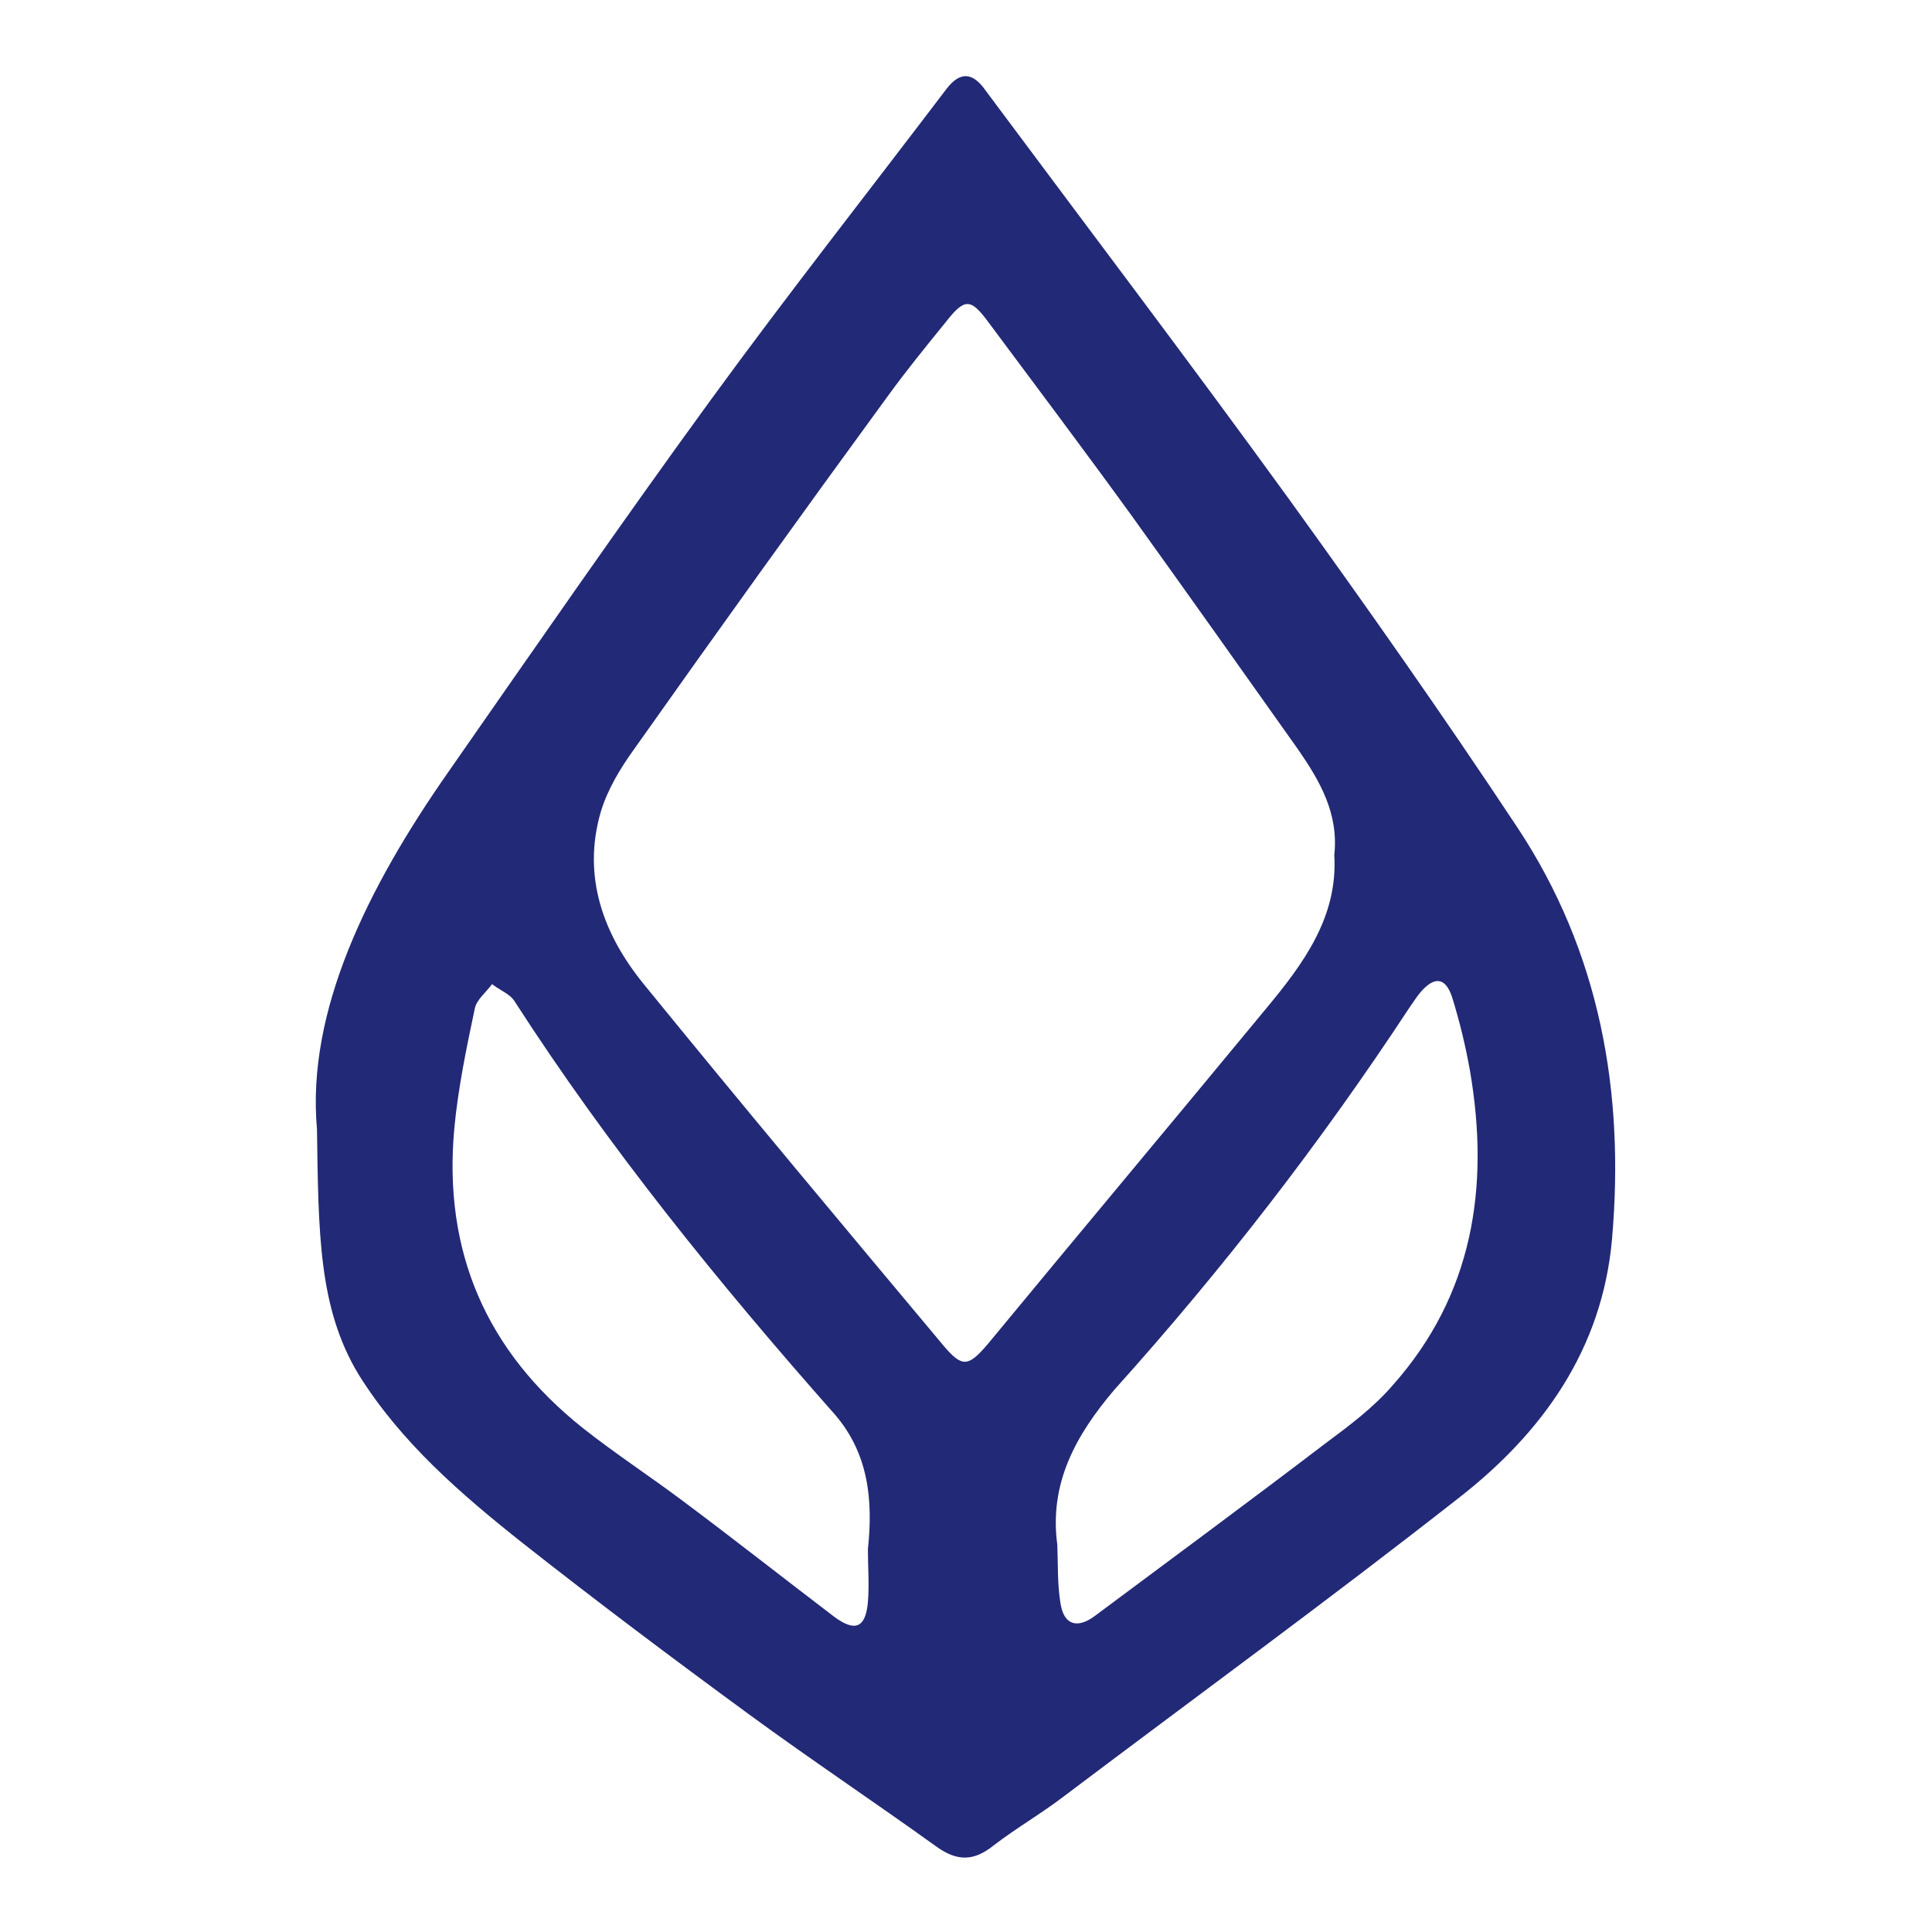 <?xml version="1.0" encoding="utf-8"?>
<!-- Svg Vector Icons : http://www.onlinewebfonts.com/icon -->
<!DOCTYPE svg PUBLIC "-//W3C//DTD SVG 1.1//EN" "http://www.w3.org/Graphics/SVG/1.1/DTD/svg11.dtd">
<svg version="1.1" xmlns="http://www.w3.org/2000/svg" xmlns:xlink="http://www.w3.org/1999/xlink" x="0px" y="0px" viewBox="0 0 256 256" enable-background="new 0 0 256 256" xml:space="preserve">
<g> <path fill="#222976" d="M115,205.3c0.7-6.5,0.1-12.7-4.4-17.9c-15.3-17.3-29.9-35.3-42.4-54.7c-0.6-1-2-1.5-3-2.3 c-0.8,1.1-2.1,2.1-2.3,3.3c-1.1,5.2-2.2,10.5-2.7,15.8c-1.5,16.3,4.2,29.5,17,39.7c4.3,3.4,8.9,6.4,13.3,9.7 c6.7,5,13.3,10.2,20,15.3c2.8,2.1,4.2,1.5,4.5-1.9C115.2,209.9,115,207.6,115,205.3 M140.1,204.7c0.1,2.6,0,5.1,0.4,7.6 c0.4,3,2.2,3.6,4.6,1.8c10.2-7.6,20.5-15.2,30.6-22.9c3.1-2.3,6.3-4.7,8.8-7.6c10.7-12,12.9-26.3,10.3-41.6 c-0.6-3.4-1.4-6.7-2.4-9.9c-0.9-2.7-2.4-2.7-4.2-0.6c-0.5,0.6-1,1.4-1.5,2.1c-11.7,17.8-24.7,34.6-39,50.5 C142.5,190.2,139,196.6,140.1,204.7 M176.8,113.3c0.6-5.5-1.9-9.8-4.8-14c-7.3-10.3-14.6-20.6-22-30.9 c-6.3-8.7-12.7-17.2-19.1-25.8c-2.3-3.1-3.1-3.1-5.6,0.1c-2.6,3.2-5.2,6.4-7.6,9.7C106.3,68,95.1,83.6,84,99.3 c-1.8,2.5-3.5,5.3-4.4,8.3c-2.5,8.6,0.4,16.3,5.7,22.8c13.1,16.1,26.5,32.1,39.8,48c2.4,2.8,3.2,2.7,5.7-0.2 c12.3-14.9,24.7-29.7,37-44.6C172.7,127.7,177.3,121.5,176.8,113.3 M42,149.6c-1.4-15.6,6.7-32,17.4-47.3 c11.5-16.5,22.9-33,34.7-49.2c10.2-14,20.9-27.6,31.3-41.3c1.9-2.5,3.6-2.1,5.2,0.2c13.4,18,26.9,35.8,40.1,54 c10.4,14.4,20.6,28.9,30.4,43.7c10.9,16.5,14.2,35,12.5,54.5c-1.3,14.6-9.2,25.6-20.2,34.2c-17.2,13.5-34.9,26.4-52.4,39.6 c-3,2.3-6.3,4.2-9.3,6.5c-2.6,2.1-4.8,2.2-7.6,0.2c-8.2-5.9-16.6-11.5-24.8-17.5c-10.1-7.4-20.1-14.9-30-22.7 c-8.2-6.5-16.2-13.4-21.8-22.4C42.2,173.3,42.2,163.4,42,149.6"/></g>
</svg>